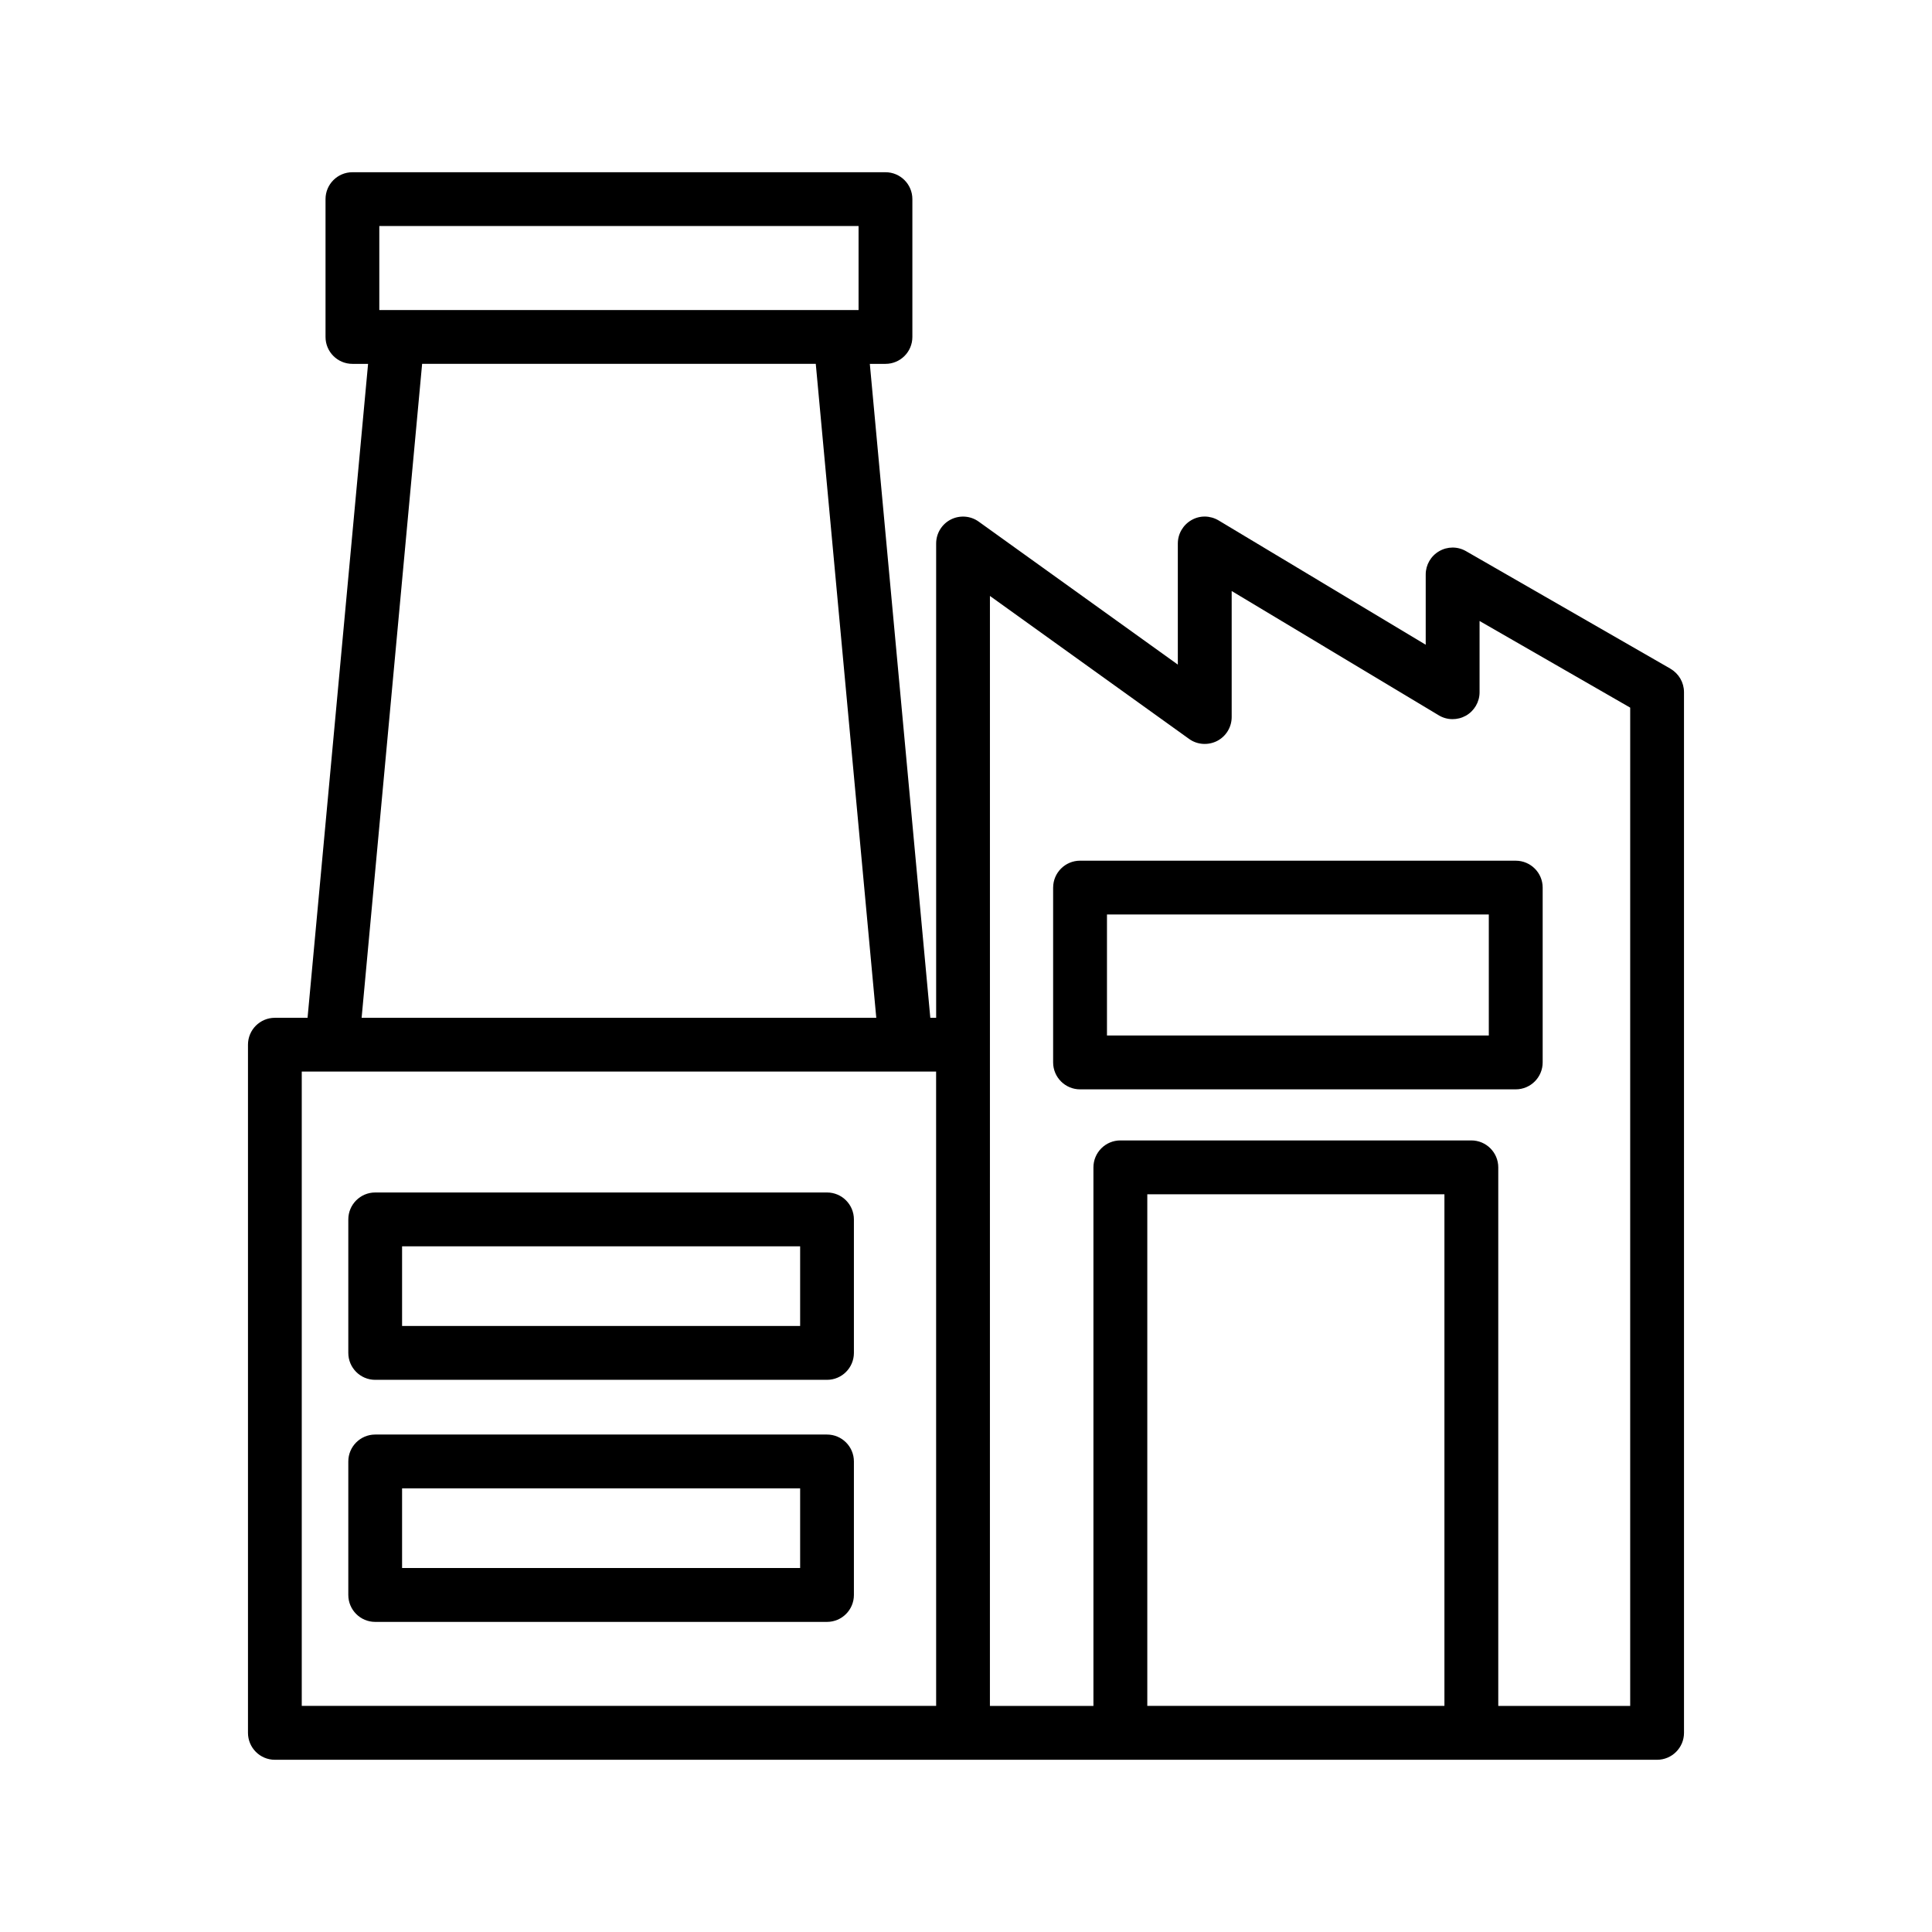 <?xml version="1.0" encoding="UTF-8"?>
<!-- Uploaded to: ICON Repo, www.svgrepo.com, Generator: ICON Repo Mixer Tools -->
<svg fill="#000000" width="800px" height="800px" version="1.1" viewBox="144 144 512 512" xmlns="http://www.w3.org/2000/svg">
 <g>
  <path d="m363.17 460.02h-119.74c-3.934 0-7.125 3.203-7.125 7.137v35.375c0 3.934 3.191 7.137 7.125 7.137h119.74c3.934 0 7.125-3.203 7.125-7.137v-35.375c0-3.934-3.191-7.137-7.125-7.137zm-7.125 35.379h-105.49v-21.109h105.49z"/>
  <path d="m363.17 524.17h-119.74c-3.934 0-7.125 3.203-7.125 7.137v35.375c0 3.934 3.191 7.137 7.125 7.137h119.74c3.934 0 7.125-3.203 7.125-7.137v-35.375c0-3.938-3.191-7.137-7.125-7.137zm-7.125 35.375h-105.49v-21.109h105.49z"/>
  <path d="m586.7 321.22-54.188-31.156c-2.227-1.289-4.941-1.262-7.117 0.008-2.211 1.27-3.566 3.629-3.566 6.168v18.621l-54.883-32.941c-2.246-1.332-4.961-1.375-7.188-0.094-2.227 1.27-3.621 3.637-3.621 6.203v32.098l-52.762-37.883c-2.176-1.574-5.047-1.766-7.414-0.559-2.375 1.219-3.871 3.672-3.871 6.344v125.7h-1.547l-16.031-173.3h4.152c3.934 0 7.125-3.191 7.125-7.125v-36.535c0-3.934-3.191-7.125-7.125-7.125h-141.27c-3.934 0-7.125 3.191-7.125 7.125v36.535c0 3.934 3.191 7.125 7.125 7.125h4.152l-16.039 173.3h-8.664c-3.934 0-7.125 3.191-7.125 7.125v182.37c0 3.934 3.191 7.137 7.125 7.137h366.3c3.934 0 7.137-3.203 7.137-7.137l-0.004-237.8v-38.016c-0.004-2.547-1.375-4.906-3.586-6.176zm-342.18-117.33h127.01v22.281h-127.01zm11.348 36.531h104.32l16.035 173.3h-136.39zm136.22 355.66h-168.12v-168.1h168.11zm134.7 0h-78.742v-135.59h78.742zm49.23-230.67v230.68h-34.961v-142.73c0-3.934-3.203-7.137-7.137-7.137h-93.012c-3.934 0-7.137 3.203-7.137 7.137v142.73h-27.434l0.004-175.23v-118.93l52.77 37.883c2.156 1.566 5.027 1.758 7.414 0.559 2.383-1.219 3.883-3.672 3.883-6.344v-33.402l54.883 32.941c2.211 1.332 4.941 1.34 7.188 0.094 2.227-1.27 3.621-3.637 3.621-6.203v-18.891l39.918 22.961z"/>
  <path d="m423.09 379.22v46.332c0 3.934 3.203 7.137 7.137 7.137h115.46c3.934 0 7.137-3.203 7.137-7.137v-46.332c0-3.934-3.203-7.125-7.137-7.125l-115.46-0.004c-3.93 0-7.133 3.195-7.133 7.129zm14.27 7.125h101.19v32.07h-101.19z"/>
 </g>
</svg>